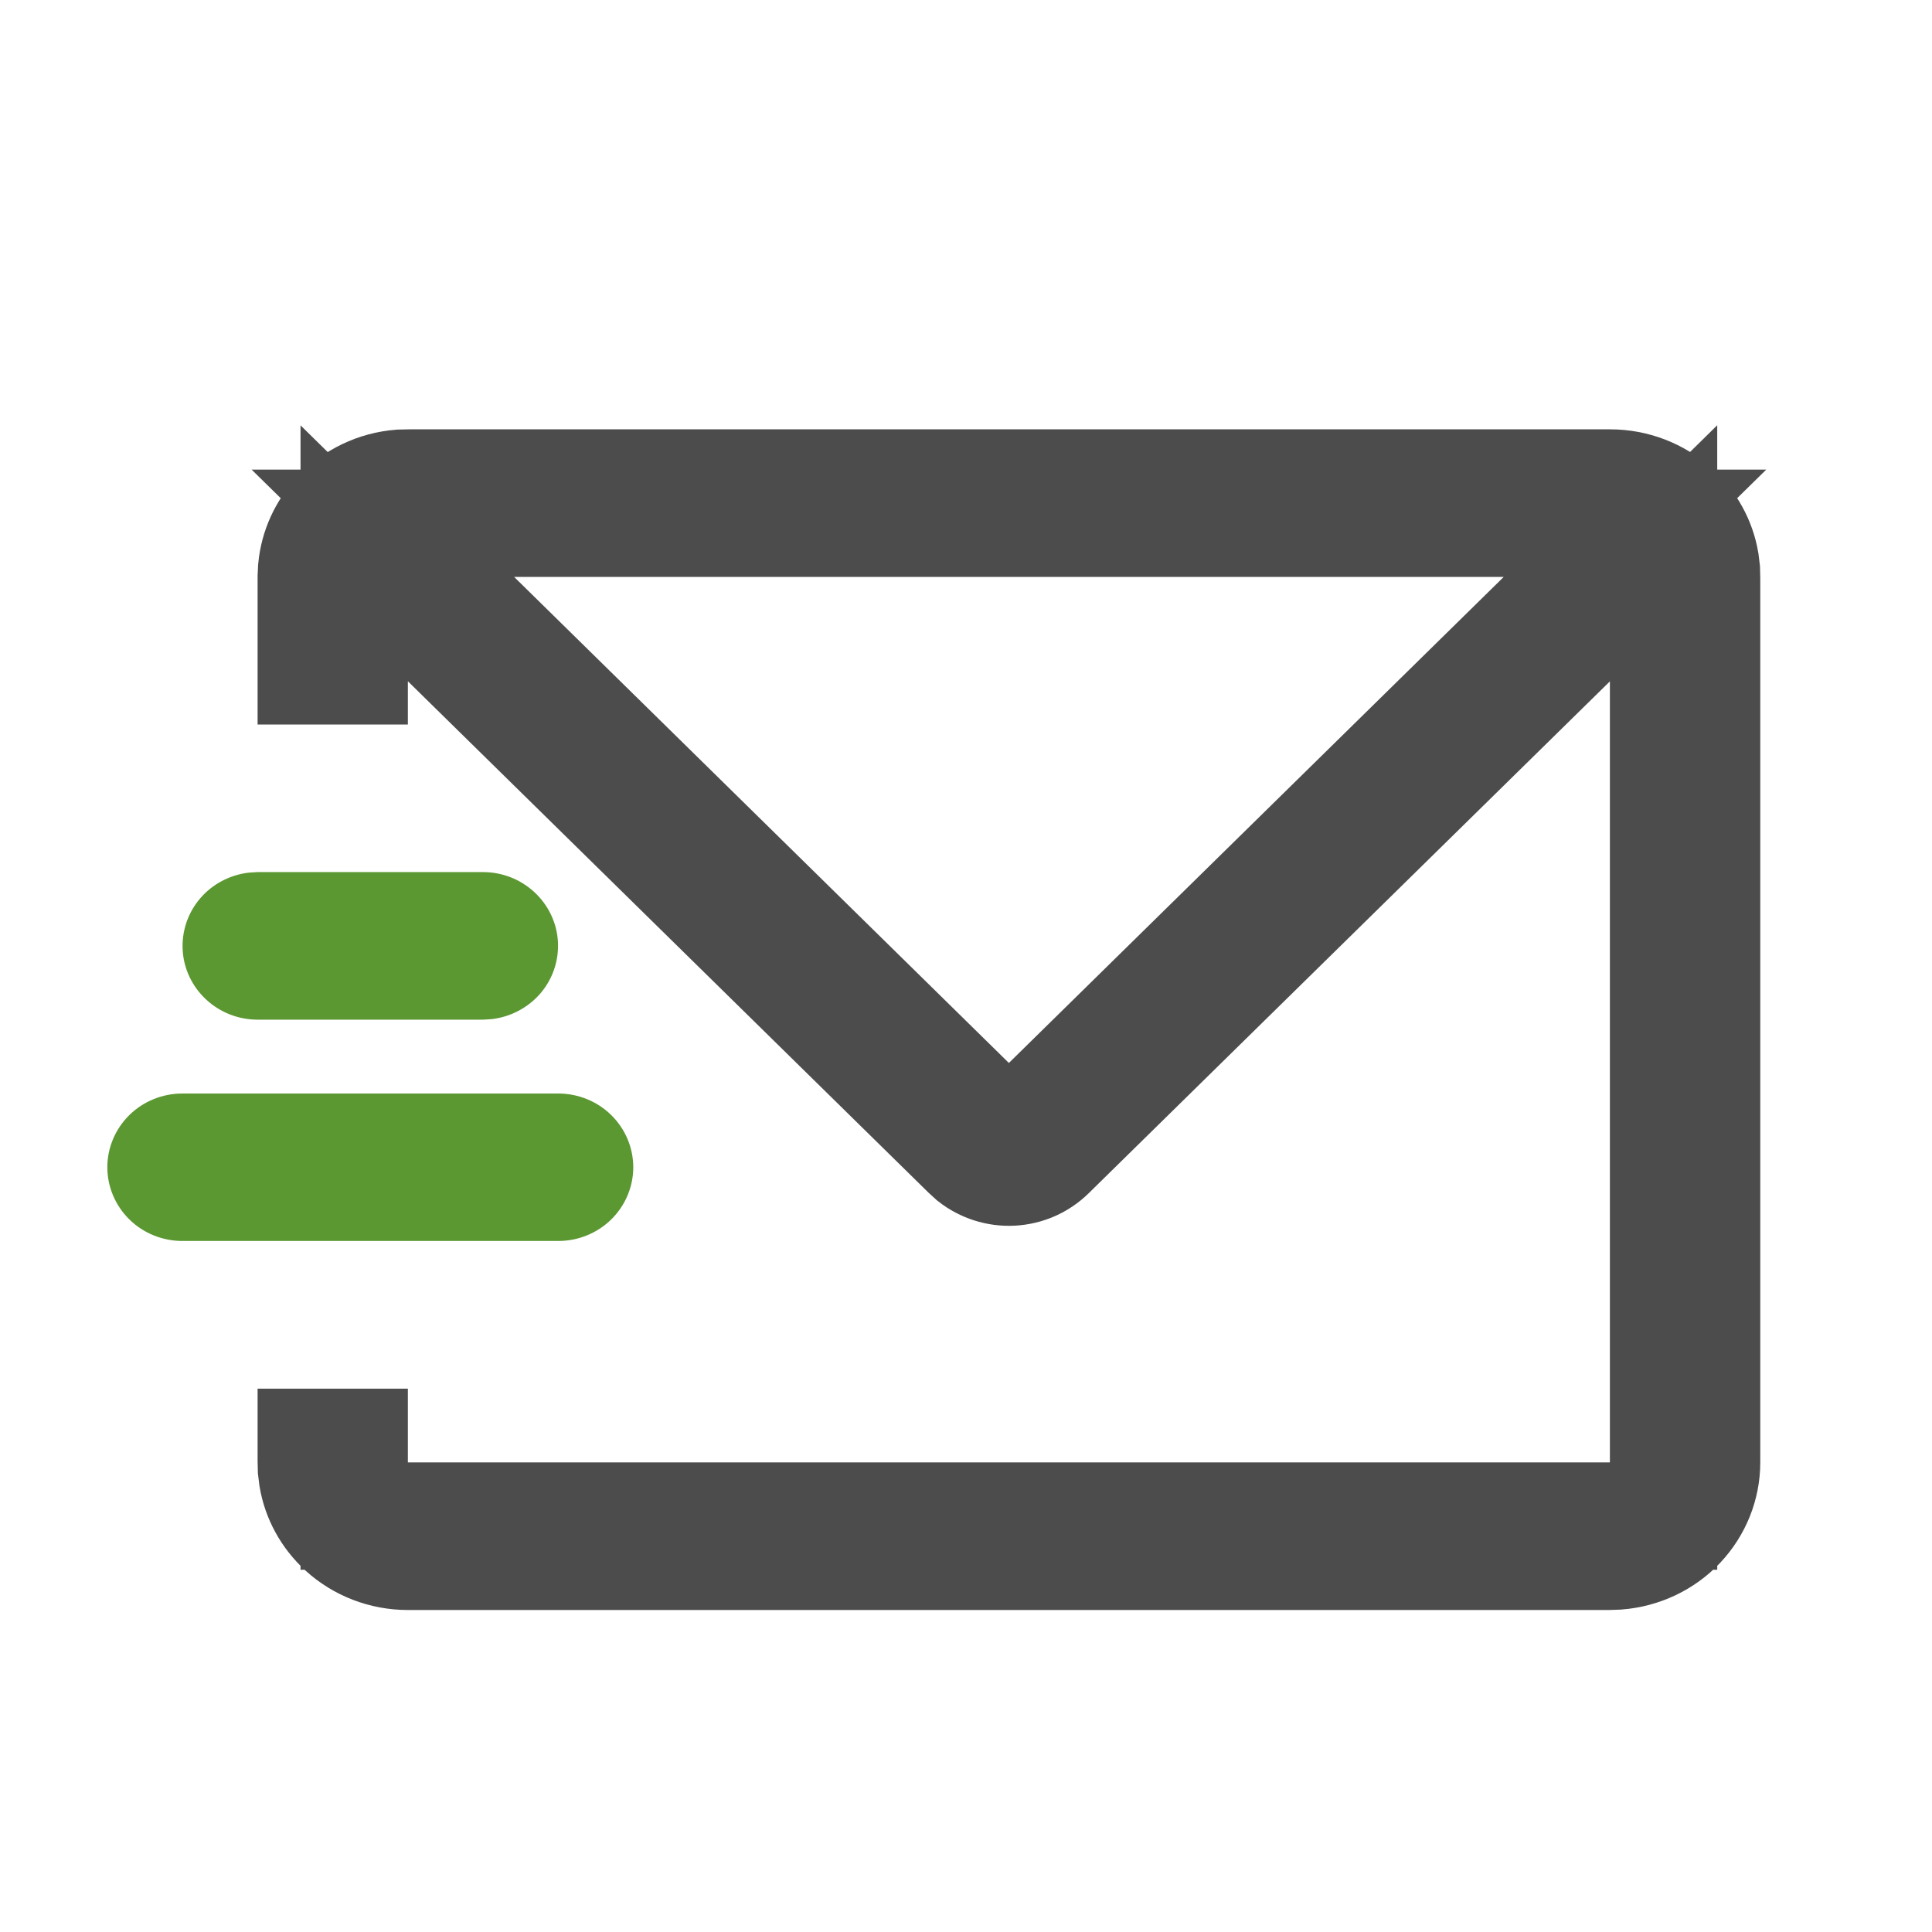 <svg width="18" height="18" viewBox="0 0 18 18" fill="none" xmlns="http://www.w3.org/2000/svg">
<path d="M15.001 4.5C15.23 4.5 15.45 4.585 15.616 4.736C15.761 4.869 15.856 5.042 15.888 5.229L15.898 5.31L15.9 5.392V13.625C15.9 13.843 15.816 14.054 15.663 14.217C15.51 14.379 15.299 14.479 15.072 14.497L14.984 14.5H3.799C3.57 14.5 3.35 14.415 3.184 14.264C3.039 14.132 2.944 13.958 2.912 13.771L2.902 13.69L2.9 13.608V13.438H3.3V14.125H15.499V5.155L14.65 5.99L9.791 10.762C9.696 10.855 9.567 10.913 9.428 10.92C9.291 10.927 9.157 10.883 9.052 10.801L8.996 10.75L4.15 5.99L3.3 5.155V6.25H2.9V5.375L2.904 5.294C2.922 5.105 3.003 4.925 3.137 4.783C3.29 4.622 3.5 4.52 3.727 4.502L3.816 4.5H15.001ZM4.439 5.731L9.049 10.26L9.4 10.604L9.75 10.26L14.361 5.731L15.233 4.875H3.567L4.439 5.731Z" fill="#4D4B4B" stroke="#4D4C4C"/>
<path d="M5.2 10.188C5.386 10.188 5.564 10.26 5.695 10.389C5.826 10.518 5.9 10.693 5.9 10.875C5.9 11.057 5.826 11.232 5.695 11.361C5.564 11.49 5.386 11.562 5.2 11.562H1.7C1.514 11.562 1.336 11.49 1.205 11.361C1.074 11.232 1 11.057 1 10.875C1 10.693 1.074 10.518 1.205 10.389C1.336 10.26 1.514 10.188 1.7 10.188H5.2ZM4.5 8.125C4.678 8.125 4.85 8.192 4.98 8.313C5.109 8.433 5.188 8.597 5.198 8.772C5.208 8.947 5.151 9.119 5.036 9.254C4.921 9.388 4.759 9.474 4.582 9.495L4.5 9.5H2.4C2.222 9.5 2.05 9.433 1.92 9.312C1.791 9.192 1.712 9.028 1.702 8.853C1.692 8.678 1.749 8.506 1.864 8.371C1.978 8.237 2.141 8.151 2.318 8.13L2.4 8.125H4.5Z" fill="#5C9832"/>
</svg>
